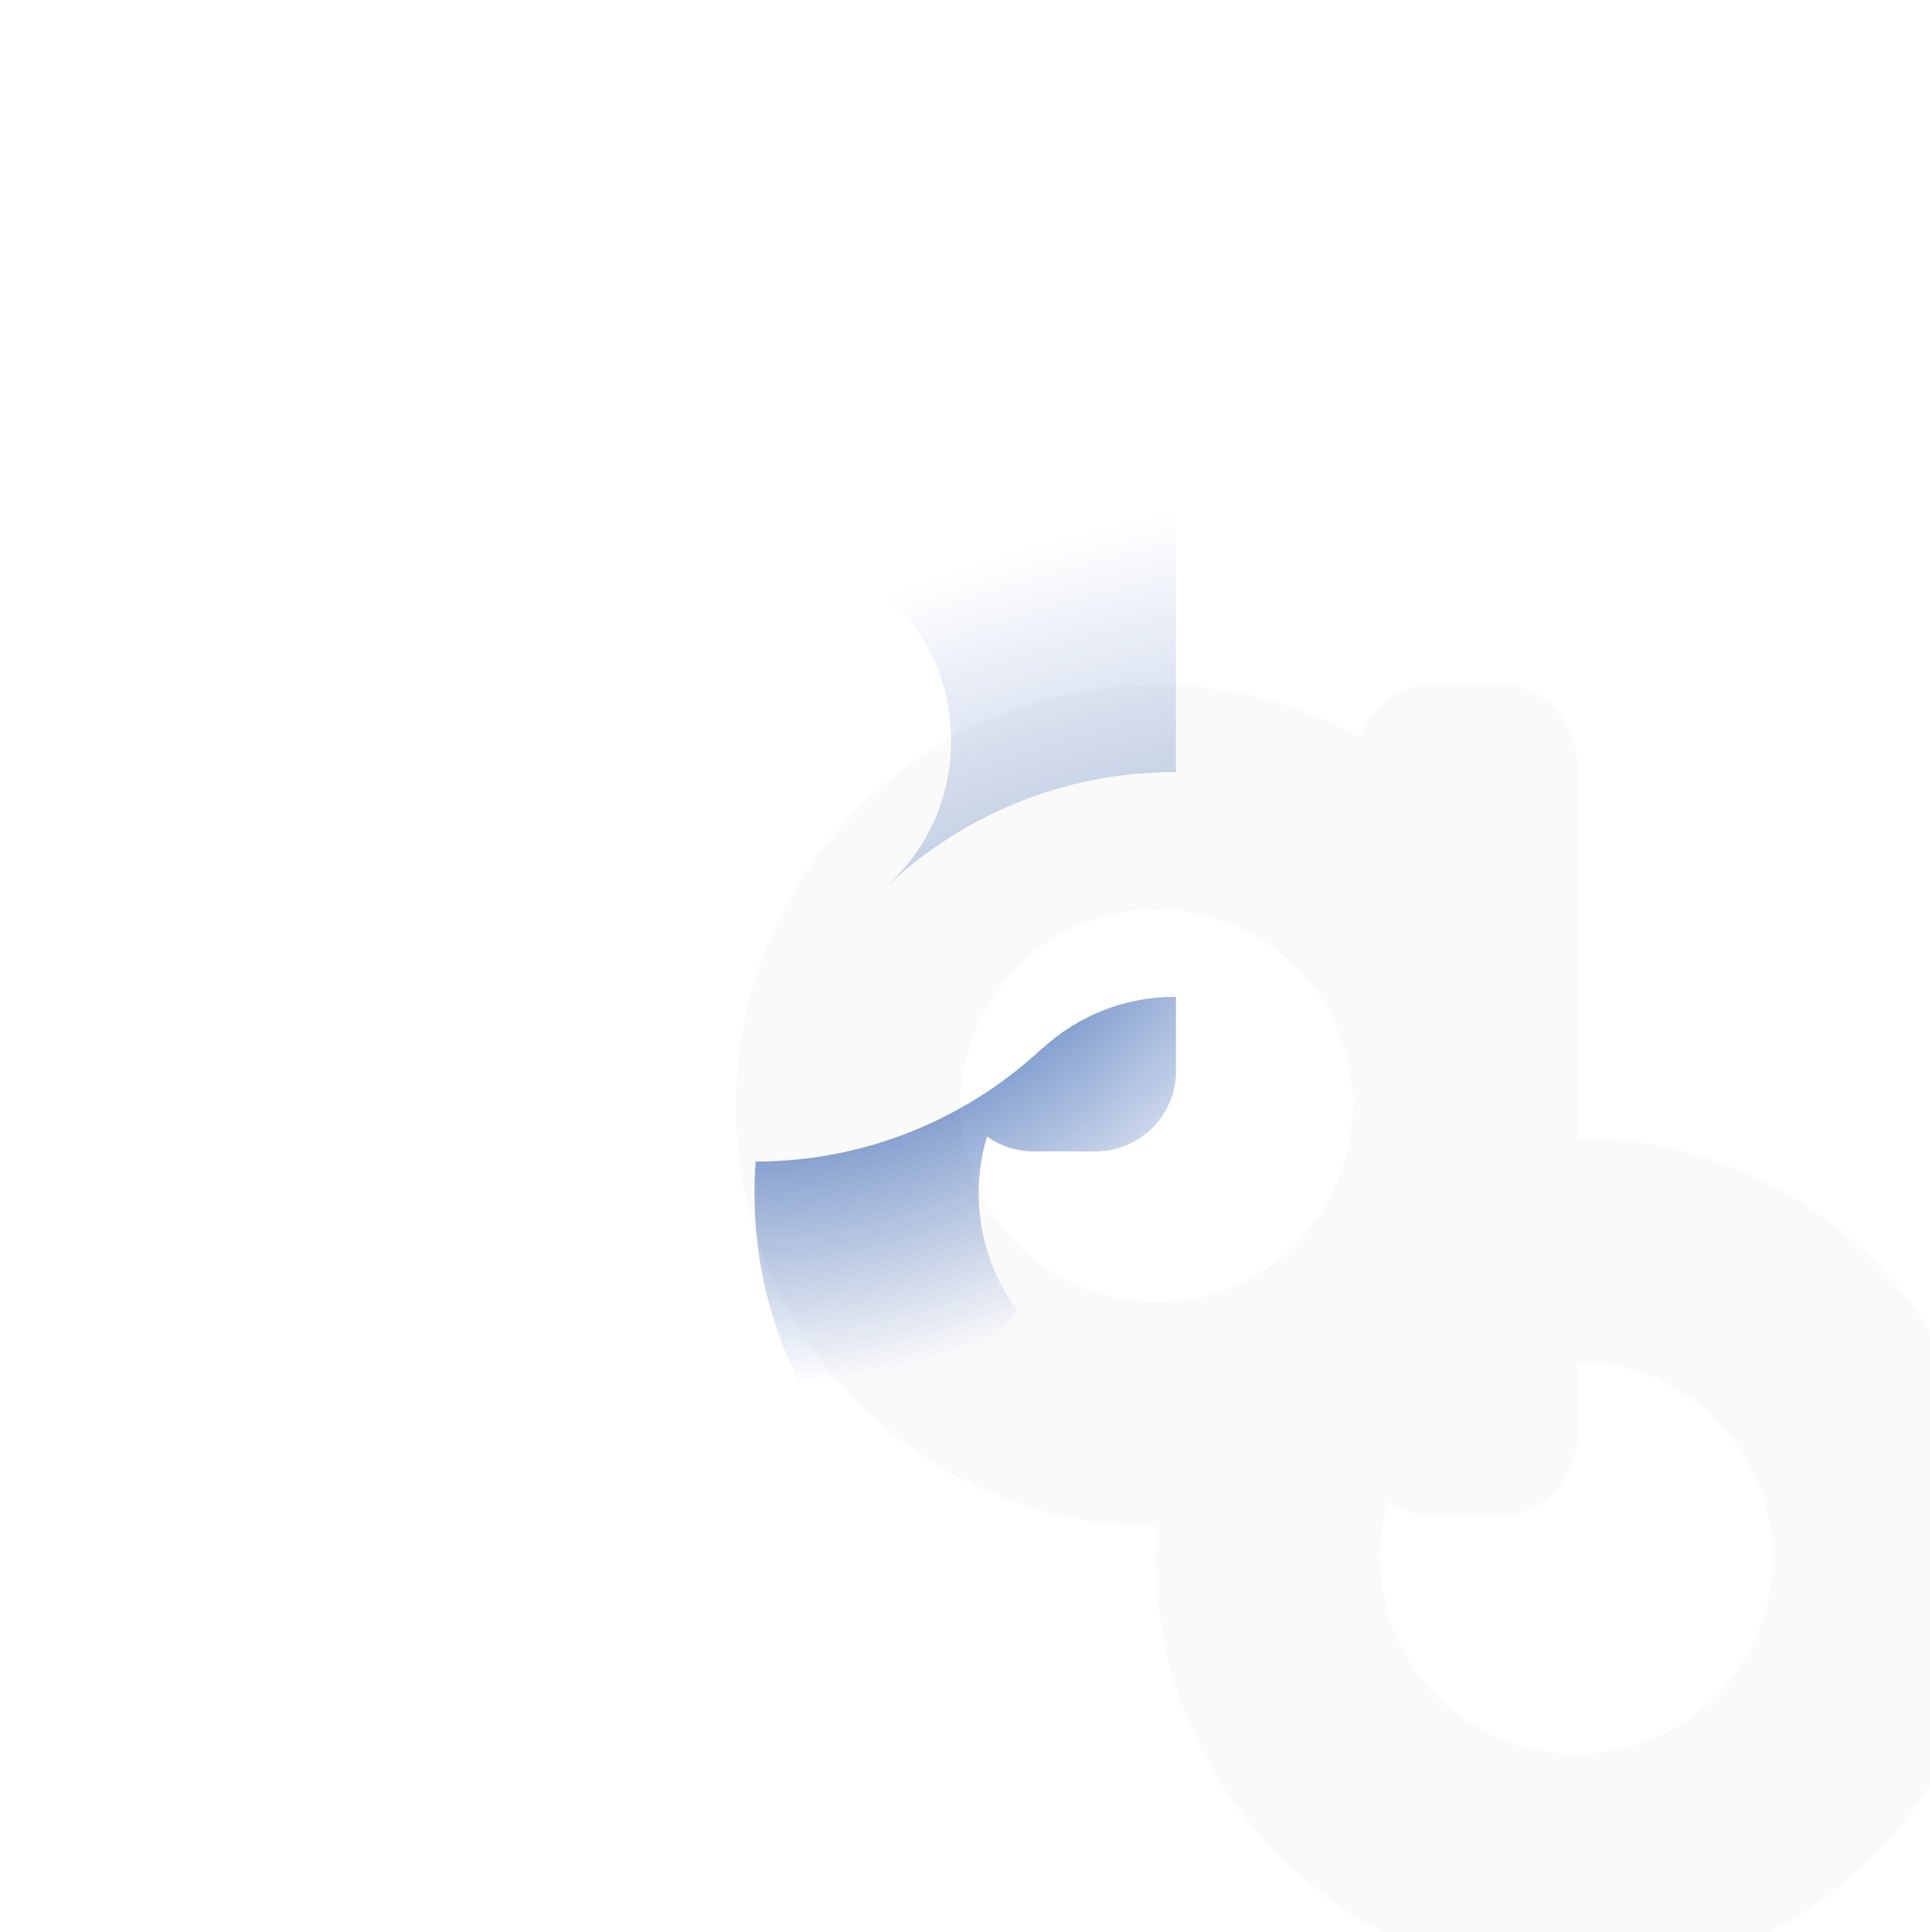 <?xml version="1.0" encoding="UTF-8"?> <svg xmlns="http://www.w3.org/2000/svg" width="1000" height="1001" viewBox="0 0 1000 1001" fill="none"><g filter="url(#filter0_dddd_699_759)"><path fill-rule="evenodd" clip-rule="evenodd" d="M567.7 165.555H535.45C517.5 165.555 502.3 176.855 496.35 192.805C416.2 148.705 313.4 158.405 242.8 223.955C154.75 305.755 149.55 443.905 231.4 532.055C274.35 578.305 332.8 601.655 391.4 601.655C387.05 660.155 406 720.205 448.95 766.455C449 766.555 449.1 766.655 449.15 766.705C449.25 766.805 449.3 766.855 449.35 766.955C531.15 854.555 669.1 859.555 756.95 777.855C845 696.055 850.199 557.905 768.349 469.755C725.5 423.505 667.05 400.155 608.45 400.155V400.055C608.6 400.055 608.7 400.055 608.85 400.055H609.35V207.155C609.3 184.105 590.65 165.555 567.7 165.555ZM322.05 309.255C362.25 271.805 425.05 273.455 463.45 312.105C463.55 312.205 463.65 312.305 463.75 312.405C463.85 312.505 463.95 312.605 464 312.655L464.1 312.755L465.75 314.405C503.8 355.355 501.55 419.655 460.75 457.805L460.5 458.205C460.4 458.305 460.25 458.405 460.15 458.505C460.05 458.555 460 458.655 459.9 458.705C459.85 458.755 459.8 458.805 459.8 458.805L459.9 458.905C418.8 496.455 354.8 493.855 316.8 453.005C278.6 411.955 281 347.455 322.05 309.255ZM677.95 692.555C637 730.605 572.9 728.355 534.65 687.655C534.6 687.505 534.45 687.405 534.35 687.355C534.3 687.305 534.25 687.305 534.25 687.255C511.25 662.505 503 629.255 509.05 598.355C509.7 595.105 510.5 591.905 511.45 588.755C518.2 593.505 526.5 596.455 535.5 596.455H567.75C590.75 596.455 609.35 577.805 609.35 554.855V516.605C609.15 516.405 609.05 516.405 608.85 516.405C582.4 516.405 558.35 526.455 540.3 543.055L540.2 542.955C581.3 505.305 645.4 507.855 683.4 548.755C721.5 589.905 719.1 654.405 677.95 692.555Z" fill="#FAFAFA"></path></g><path d="M608.8 516.355C582.35 516.355 558.3 526.405 540.25 543.005L540.15 542.905C501.25 579.305 449 601.605 391.55 601.705C387.2 660.205 406.15 720.255 449.1 766.355C449.2 766.555 449.4 766.655 449.5 766.855C451.05 768.505 452.5 770.055 454.05 771.605L527.15 678.805C507.45 652.355 502.35 618.755 511.4 588.705C518.15 593.455 526.45 596.405 535.45 596.405H567.7C590.7 596.405 609.3 577.755 609.3 554.805V516.555C609.1 516.355 609 516.355 608.8 516.355Z" fill="url(#paint0_radial_699_759)"></path><path d="M567.7 165.555H535.45C517.5 165.555 502.25 176.855 496.35 192.805C464 175.055 428 166.055 391.9 165.855L391.15 282.105C417.7 282.105 444.15 292.355 463.95 312.705C464.55 313.305 465.1 313.855 465.7 314.455C503.75 355.405 501.5 419.705 460.7 457.855C460.6 457.955 460.5 458.055 460.4 458.155C460.2 458.355 459.9 458.555 459.65 458.755L459.75 458.855C498.75 422.355 551.1 399.955 608.75 399.955C608.95 399.955 609.05 399.955 609.25 399.955V207.155C609.3 184.105 590.65 165.555 567.7 165.555Z" fill="url(#paint1_radial_699_759)"></path><defs><filter id="filter0_dddd_699_759" x="159.235" y="150.555" width="838.279" height="846.478" filterUnits="userSpaceOnUse" color-interpolation-filters="sRGB"><feFlood flood-opacity="0" result="BackgroundImageFix"></feFlood><feColorMatrix in="SourceAlpha" type="matrix" values="0 0 0 0 0 0 0 0 0 0 0 0 0 0 0 0 0 0 127 0" result="hardAlpha"></feColorMatrix><feOffset dx="7" dy="6"></feOffset><feGaussianBlur stdDeviation="10.5"></feGaussianBlur><feColorMatrix type="matrix" values="0 0 0 0 0.024 0 0 0 0 0.059 0 0 0 0 0.137 0 0 0 0.2 0"></feColorMatrix><feBlend mode="normal" in2="BackgroundImageFix" result="effect1_dropShadow_699_759"></feBlend><feColorMatrix in="SourceAlpha" type="matrix" values="0 0 0 0 0 0 0 0 0 0 0 0 0 0 0 0 0 0 127 0" result="hardAlpha"></feColorMatrix><feOffset dx="28" dy="25"></feOffset><feGaussianBlur stdDeviation="19"></feGaussianBlur><feColorMatrix type="matrix" values="0 0 0 0 0.024 0 0 0 0 0.059 0 0 0 0 0.137 0 0 0 0.17 0"></feColorMatrix><feBlend mode="normal" in2="effect1_dropShadow_699_759" result="effect2_dropShadow_699_759"></feBlend><feColorMatrix in="SourceAlpha" type="matrix" values="0 0 0 0 0 0 0 0 0 0 0 0 0 0 0 0 0 0 127 0" result="hardAlpha"></feColorMatrix><feOffset dx="62" dy="57"></feOffset><feGaussianBlur stdDeviation="25.5"></feGaussianBlur><feColorMatrix type="matrix" values="0 0 0 0 0.024 0 0 0 0 0.059 0 0 0 0 0.137 0 0 0 0.1 0"></feColorMatrix><feBlend mode="normal" in2="effect2_dropShadow_699_759" result="effect3_dropShadow_699_759"></feBlend><feColorMatrix in="SourceAlpha" type="matrix" values="0 0 0 0 0 0 0 0 0 0 0 0 0 0 0 0 0 0 127 0" result="hardAlpha"></feColorMatrix><feOffset dx="111" dy="101"></feOffset><feGaussianBlur stdDeviation="30"></feGaussianBlur><feColorMatrix type="matrix" values="0 0 0 0 0.024 0 0 0 0 0.059 0 0 0 0 0.137 0 0 0 0.03 0"></feColorMatrix><feBlend mode="normal" in2="effect3_dropShadow_699_759" result="effect4_dropShadow_699_759"></feBlend><feBlend mode="normal" in="SourceGraphic" in2="effect4_dropShadow_699_759" result="shape"></feBlend></filter><radialGradient id="paint0_radial_699_759" cx="0" cy="0" r="1" gradientUnits="userSpaceOnUse" gradientTransform="translate(390.941 378.217) rotate(74.58) scale(340.287 368.88)"><stop offset="0.643" stop-color="#0F44A2" stop-opacity="0.5"></stop><stop offset="1" stop-color="#0F44A2" stop-opacity="0"></stop></radialGradient><radialGradient id="paint1_radial_699_759" cx="0" cy="0" r="1" gradientUnits="userSpaceOnUse" gradientTransform="translate(609.25 638.775) rotate(-107.537) scale(361.915 675.963)"><stop offset="0.489" stop-color="#0F44A2" stop-opacity="0.3"></stop><stop offset="1" stop-color="#0F44A2" stop-opacity="0"></stop></radialGradient></defs></svg> 